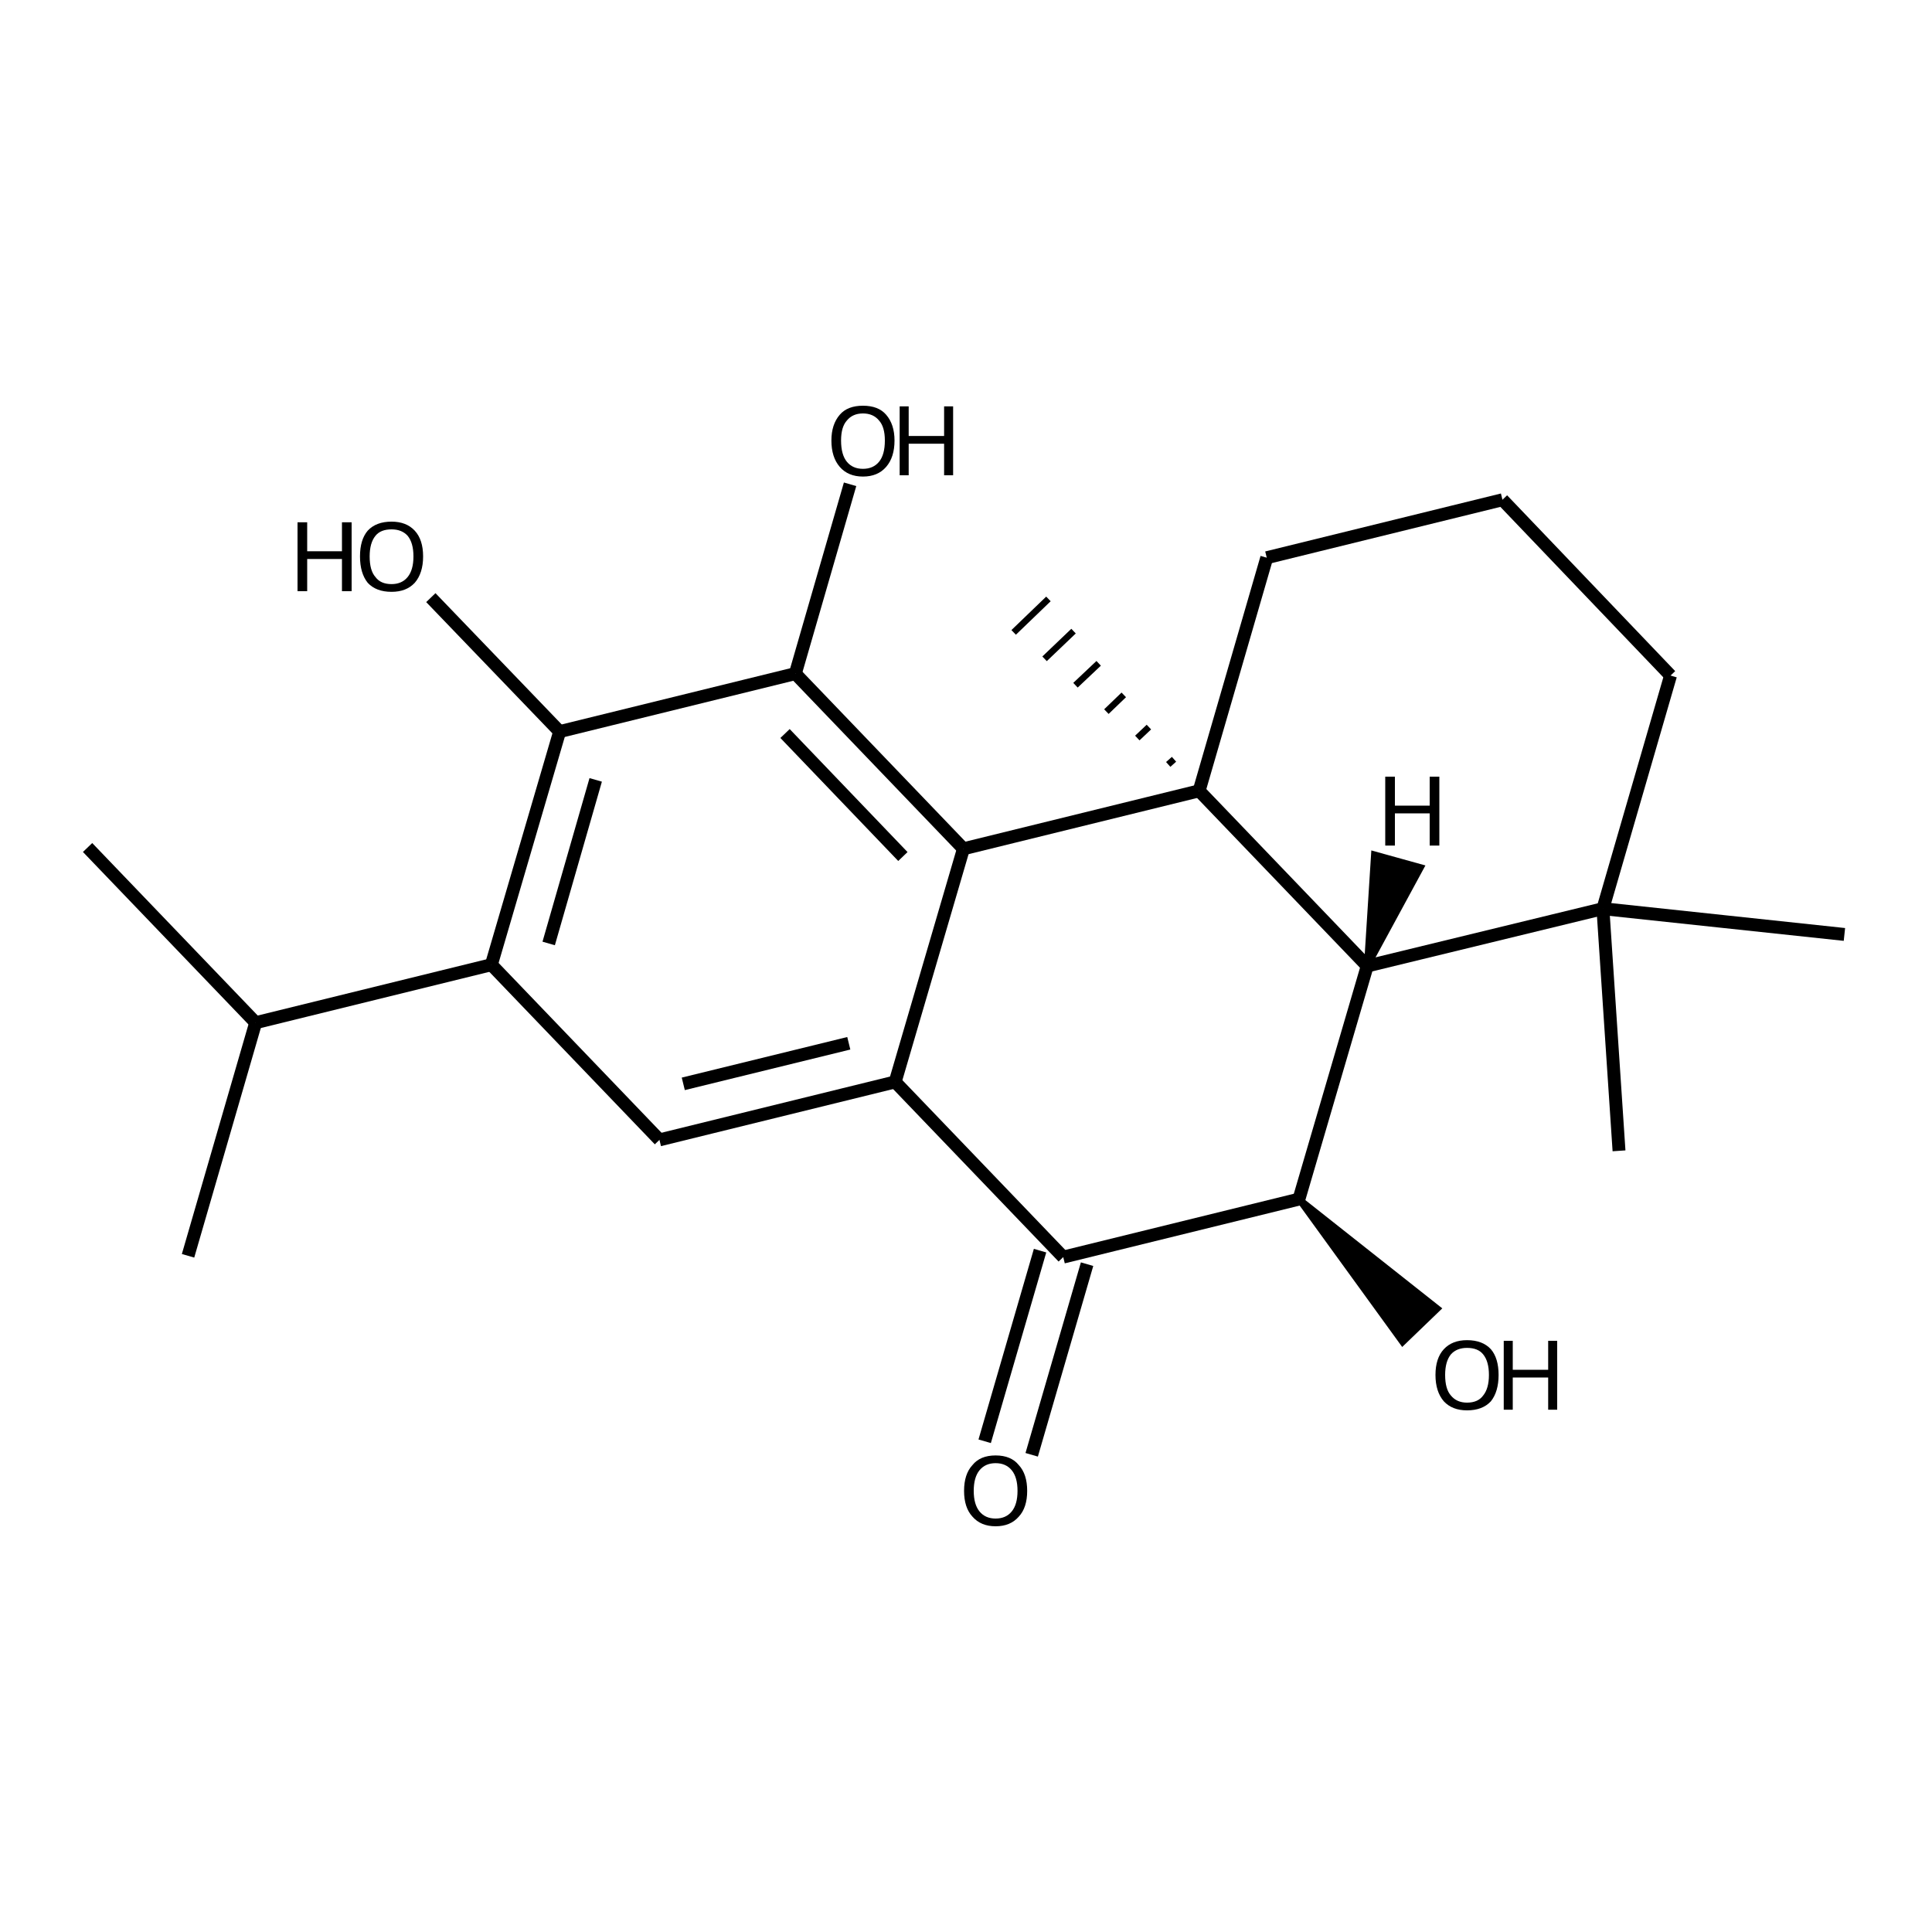 <?xml version='1.0' encoding='iso-8859-1'?>
<svg version='1.1' baseProfile='full'
              xmlns='http://www.w3.org/2000/svg'
                      xmlns:rdkit='http://www.rdkit.org/xml'
                      xmlns:xlink='http://www.w3.org/1999/xlink'
                  xml:space='preserve'
width='300px' height='300px' viewBox='0 0 300 300'>
<!-- END OF HEADER -->
<path class='bond-0 atom-1 atom-0' d='M 201.7,186.2 L 223.2,203.2 L 217.8,208.4 Z' style='fill:#000000;fill-rule:evenodd;fill-opacity:1;stroke:#000000;stroke-width:1.0px;stroke-linecap:butt;stroke-linejoin:miter;stroke-opacity:1;' />
<path class='bond-1 atom-1 atom-2' d='M 201.7,186.2 L 165.1,195.2' style='fill:none;fill-rule:evenodd;stroke:#000000;stroke-width:2.0px;stroke-linecap:butt;stroke-linejoin:miter;stroke-opacity:1' />
<path class='bond-2 atom-2 atom-3' d='M 168.8,196.3 L 160.2,225.9' style='fill:none;fill-rule:evenodd;stroke:#000000;stroke-width:2.0px;stroke-linecap:butt;stroke-linejoin:miter;stroke-opacity:1' />
<path class='bond-2 atom-2 atom-3' d='M 161.5,194.2 L 152.9,223.8' style='fill:none;fill-rule:evenodd;stroke:#000000;stroke-width:2.0px;stroke-linecap:butt;stroke-linejoin:miter;stroke-opacity:1' />
<path class='bond-3 atom-2 atom-4' d='M 165.1,195.2 L 139.0,168.0' style='fill:none;fill-rule:evenodd;stroke:#000000;stroke-width:2.0px;stroke-linecap:butt;stroke-linejoin:miter;stroke-opacity:1' />
<path class='bond-4 atom-4 atom-5' d='M 139.0,168.0 L 102.4,177.0' style='fill:none;fill-rule:evenodd;stroke:#000000;stroke-width:2.0px;stroke-linecap:butt;stroke-linejoin:miter;stroke-opacity:1' />
<path class='bond-4 atom-4 atom-5' d='M 131.8,162.0 L 106.1,168.3' style='fill:none;fill-rule:evenodd;stroke:#000000;stroke-width:2.0px;stroke-linecap:butt;stroke-linejoin:miter;stroke-opacity:1' />
<path class='bond-5 atom-5 atom-6' d='M 102.4,177.0 L 76.3,149.8' style='fill:none;fill-rule:evenodd;stroke:#000000;stroke-width:2.0px;stroke-linecap:butt;stroke-linejoin:miter;stroke-opacity:1' />
<path class='bond-6 atom-6 atom-7' d='M 76.3,149.8 L 39.7,158.8' style='fill:none;fill-rule:evenodd;stroke:#000000;stroke-width:2.0px;stroke-linecap:butt;stroke-linejoin:miter;stroke-opacity:1' />
<path class='bond-7 atom-7 atom-8' d='M 39.7,158.8 L 13.6,131.6' style='fill:none;fill-rule:evenodd;stroke:#000000;stroke-width:2.0px;stroke-linecap:butt;stroke-linejoin:miter;stroke-opacity:1' />
<path class='bond-8 atom-7 atom-9' d='M 39.7,158.8 L 29.2,195.0' style='fill:none;fill-rule:evenodd;stroke:#000000;stroke-width:2.0px;stroke-linecap:butt;stroke-linejoin:miter;stroke-opacity:1' />
<path class='bond-9 atom-6 atom-10' d='M 76.3,149.8 L 86.9,113.6' style='fill:none;fill-rule:evenodd;stroke:#000000;stroke-width:2.0px;stroke-linecap:butt;stroke-linejoin:miter;stroke-opacity:1' />
<path class='bond-9 atom-6 atom-10' d='M 85.2,146.5 L 92.5,121.1' style='fill:none;fill-rule:evenodd;stroke:#000000;stroke-width:2.0px;stroke-linecap:butt;stroke-linejoin:miter;stroke-opacity:1' />
<path class='bond-10 atom-10 atom-11' d='M 86.9,113.6 L 123.5,104.6' style='fill:none;fill-rule:evenodd;stroke:#000000;stroke-width:2.0px;stroke-linecap:butt;stroke-linejoin:miter;stroke-opacity:1' />
<path class='bond-11 atom-11 atom-12' d='M 123.5,104.6 L 149.6,131.8' style='fill:none;fill-rule:evenodd;stroke:#000000;stroke-width:2.0px;stroke-linecap:butt;stroke-linejoin:miter;stroke-opacity:1' />
<path class='bond-11 atom-11 atom-12' d='M 121.9,113.9 L 140.2,133.0' style='fill:none;fill-rule:evenodd;stroke:#000000;stroke-width:2.0px;stroke-linecap:butt;stroke-linejoin:miter;stroke-opacity:1' />
<path class='bond-12 atom-12 atom-13' d='M 149.6,131.8 L 186.2,122.8' style='fill:none;fill-rule:evenodd;stroke:#000000;stroke-width:2.0px;stroke-linecap:butt;stroke-linejoin:miter;stroke-opacity:1' />
<path class='bond-13 atom-13 atom-14' d='M 186.2,122.8 L 212.3,150.0' style='fill:none;fill-rule:evenodd;stroke:#000000;stroke-width:2.0px;stroke-linecap:butt;stroke-linejoin:miter;stroke-opacity:1' />
<path class='bond-14 atom-14 atom-15' d='M 212.3,150.0 L 248.9,141.1' style='fill:none;fill-rule:evenodd;stroke:#000000;stroke-width:2.0px;stroke-linecap:butt;stroke-linejoin:miter;stroke-opacity:1' />
<path class='bond-15 atom-15 atom-16' d='M 248.9,141.1 L 286.4,145.1' style='fill:none;fill-rule:evenodd;stroke:#000000;stroke-width:2.0px;stroke-linecap:butt;stroke-linejoin:miter;stroke-opacity:1' />
<path class='bond-16 atom-15 atom-17' d='M 248.9,141.1 L 251.4,178.7' style='fill:none;fill-rule:evenodd;stroke:#000000;stroke-width:2.0px;stroke-linecap:butt;stroke-linejoin:miter;stroke-opacity:1' />
<path class='bond-17 atom-15 atom-18' d='M 248.9,141.1 L 259.4,104.9' style='fill:none;fill-rule:evenodd;stroke:#000000;stroke-width:2.0px;stroke-linecap:butt;stroke-linejoin:miter;stroke-opacity:1' />
<path class='bond-18 atom-18 atom-19' d='M 259.4,104.9 L 233.3,77.6' style='fill:none;fill-rule:evenodd;stroke:#000000;stroke-width:2.0px;stroke-linecap:butt;stroke-linejoin:miter;stroke-opacity:1' />
<path class='bond-19 atom-19 atom-20' d='M 233.3,77.6 L 196.7,86.6' style='fill:none;fill-rule:evenodd;stroke:#000000;stroke-width:2.0px;stroke-linecap:butt;stroke-linejoin:miter;stroke-opacity:1' />
<path class='bond-20 atom-13 atom-21' d='M 182.3,117.9 L 181.4,118.7' style='fill:none;fill-rule:evenodd;stroke:#000000;stroke-width:1.0px;stroke-linecap:butt;stroke-linejoin:miter;stroke-opacity:1' />
<path class='bond-20 atom-13 atom-21' d='M 178.4,112.9 L 176.6,114.6' style='fill:none;fill-rule:evenodd;stroke:#000000;stroke-width:1.0px;stroke-linecap:butt;stroke-linejoin:miter;stroke-opacity:1' />
<path class='bond-20 atom-13 atom-21' d='M 174.5,107.9 L 171.8,110.5' style='fill:none;fill-rule:evenodd;stroke:#000000;stroke-width:1.0px;stroke-linecap:butt;stroke-linejoin:miter;stroke-opacity:1' />
<path class='bond-20 atom-13 atom-21' d='M 170.6,103.0 L 167.0,106.4' style='fill:none;fill-rule:evenodd;stroke:#000000;stroke-width:1.0px;stroke-linecap:butt;stroke-linejoin:miter;stroke-opacity:1' />
<path class='bond-20 atom-13 atom-21' d='M 166.7,98.0 L 162.2,102.3' style='fill:none;fill-rule:evenodd;stroke:#000000;stroke-width:1.0px;stroke-linecap:butt;stroke-linejoin:miter;stroke-opacity:1' />
<path class='bond-20 atom-13 atom-21' d='M 162.8,93.0 L 157.4,98.2' style='fill:none;fill-rule:evenodd;stroke:#000000;stroke-width:1.0px;stroke-linecap:butt;stroke-linejoin:miter;stroke-opacity:1' />
<path class='bond-21 atom-11 atom-22' d='M 123.5,104.6 L 132.0,75.2' style='fill:none;fill-rule:evenodd;stroke:#000000;stroke-width:2.0px;stroke-linecap:butt;stroke-linejoin:miter;stroke-opacity:1' />
<path class='bond-22 atom-10 atom-23' d='M 86.9,113.6 L 66.9,92.8' style='fill:none;fill-rule:evenodd;stroke:#000000;stroke-width:2.0px;stroke-linecap:butt;stroke-linejoin:miter;stroke-opacity:1' />
<path class='bond-23 atom-14 atom-1' d='M 212.3,150.0 L 201.7,186.2' style='fill:none;fill-rule:evenodd;stroke:#000000;stroke-width:2.0px;stroke-linecap:butt;stroke-linejoin:miter;stroke-opacity:1' />
<path class='bond-24 atom-12 atom-4' d='M 149.6,131.8 L 139.0,168.0' style='fill:none;fill-rule:evenodd;stroke:#000000;stroke-width:2.0px;stroke-linecap:butt;stroke-linejoin:miter;stroke-opacity:1' />
<path class='bond-25 atom-20 atom-13' d='M 196.7,86.6 L 186.2,122.8' style='fill:none;fill-rule:evenodd;stroke:#000000;stroke-width:2.0px;stroke-linecap:butt;stroke-linejoin:miter;stroke-opacity:1' />
<path class='bond-26 atom-14 atom-24' d='M 212.3,150.0 L 213.4,132.7 L 220.6,134.7 Z' style='fill:#000000;fill-rule:evenodd;fill-opacity:1;stroke:#000000;stroke-width:1.0px;stroke-linecap:butt;stroke-linejoin:miter;stroke-opacity:1;' />
<path class='atom-0' d='M 222.9 213.5
Q 222.9 210.9, 224.2 209.5
Q 225.5 208.1, 227.8 208.1
Q 230.2 208.1, 231.5 209.5
Q 232.7 210.9, 232.7 213.5
Q 232.7 216.1, 231.5 217.6
Q 230.2 219.0, 227.8 219.0
Q 225.5 219.0, 224.2 217.6
Q 222.9 216.1, 222.9 213.5
M 227.8 217.8
Q 229.5 217.8, 230.3 216.7
Q 231.2 215.6, 231.2 213.5
Q 231.2 211.4, 230.3 210.3
Q 229.5 209.3, 227.8 209.3
Q 226.2 209.3, 225.3 210.3
Q 224.4 211.4, 224.4 213.5
Q 224.4 215.7, 225.3 216.7
Q 226.2 217.8, 227.8 217.8
' fill='#000000'/>
<path class='atom-0' d='M 233.5 208.2
L 234.9 208.2
L 234.9 212.7
L 240.4 212.7
L 240.4 208.2
L 241.8 208.2
L 241.8 218.9
L 240.4 218.9
L 240.4 213.9
L 234.9 213.9
L 234.9 218.9
L 233.5 218.9
L 233.5 208.2
' fill='#000000'/>
<path class='atom-3' d='M 149.7 231.5
Q 149.7 228.9, 151.0 227.5
Q 152.2 226.0, 154.6 226.0
Q 157.0 226.0, 158.2 227.5
Q 159.5 228.9, 159.5 231.5
Q 159.5 234.1, 158.2 235.5
Q 156.9 237.0, 154.6 237.0
Q 152.3 237.0, 151.0 235.5
Q 149.7 234.1, 149.7 231.5
M 154.6 235.8
Q 156.2 235.8, 157.1 234.7
Q 158.0 233.6, 158.0 231.5
Q 158.0 229.4, 157.1 228.3
Q 156.2 227.2, 154.6 227.2
Q 153.0 227.2, 152.1 228.3
Q 151.2 229.4, 151.2 231.5
Q 151.2 233.6, 152.1 234.7
Q 153.0 235.8, 154.6 235.8
' fill='#000000'/>
<path class='atom-22' d='M 129.1 68.4
Q 129.1 65.9, 130.4 64.4
Q 131.6 63.0, 134.0 63.0
Q 136.4 63.0, 137.6 64.4
Q 138.9 65.9, 138.9 68.4
Q 138.9 71.0, 137.6 72.5
Q 136.3 74.0, 134.0 74.0
Q 131.7 74.0, 130.4 72.5
Q 129.1 71.0, 129.1 68.4
M 134.0 72.8
Q 135.6 72.8, 136.5 71.7
Q 137.4 70.6, 137.4 68.4
Q 137.4 66.3, 136.5 65.3
Q 135.6 64.2, 134.0 64.2
Q 132.4 64.2, 131.5 65.3
Q 130.6 66.3, 130.6 68.4
Q 130.6 70.6, 131.5 71.7
Q 132.4 72.8, 134.0 72.8
' fill='#000000'/>
<path class='atom-22' d='M 139.7 63.1
L 141.1 63.1
L 141.1 67.7
L 146.6 67.7
L 146.6 63.1
L 148.0 63.1
L 148.0 73.8
L 146.6 73.8
L 146.6 68.9
L 141.1 68.9
L 141.1 73.8
L 139.7 73.8
L 139.7 63.1
' fill='#000000'/>
<path class='atom-23' d='M 46.2 81.1
L 47.7 81.1
L 47.7 85.6
L 53.1 85.6
L 53.1 81.1
L 54.6 81.1
L 54.6 91.8
L 53.1 91.8
L 53.1 86.8
L 47.7 86.8
L 47.7 91.8
L 46.2 91.8
L 46.2 81.1
' fill='#000000'/>
<path class='atom-23' d='M 55.9 86.4
Q 55.9 83.8, 57.1 82.4
Q 58.4 81.0, 60.8 81.0
Q 63.1 81.0, 64.4 82.4
Q 65.7 83.8, 65.7 86.4
Q 65.7 89.0, 64.4 90.5
Q 63.1 91.9, 60.8 91.9
Q 58.4 91.9, 57.1 90.5
Q 55.9 89.0, 55.9 86.4
M 60.8 90.7
Q 62.4 90.7, 63.3 89.6
Q 64.2 88.5, 64.2 86.4
Q 64.2 84.3, 63.3 83.2
Q 62.4 82.2, 60.8 82.2
Q 59.1 82.2, 58.3 83.2
Q 57.4 84.3, 57.4 86.4
Q 57.4 88.6, 58.3 89.6
Q 59.1 90.7, 60.8 90.7
' fill='#000000'/>
<path class='atom-24' d='M 215.1 120.6
L 216.6 120.6
L 216.6 125.1
L 222.0 125.1
L 222.0 120.6
L 223.5 120.6
L 223.5 131.3
L 222.0 131.3
L 222.0 126.3
L 216.6 126.3
L 216.6 131.3
L 215.1 131.3
L 215.1 120.6
' fill='#000000'/>
</svg>
